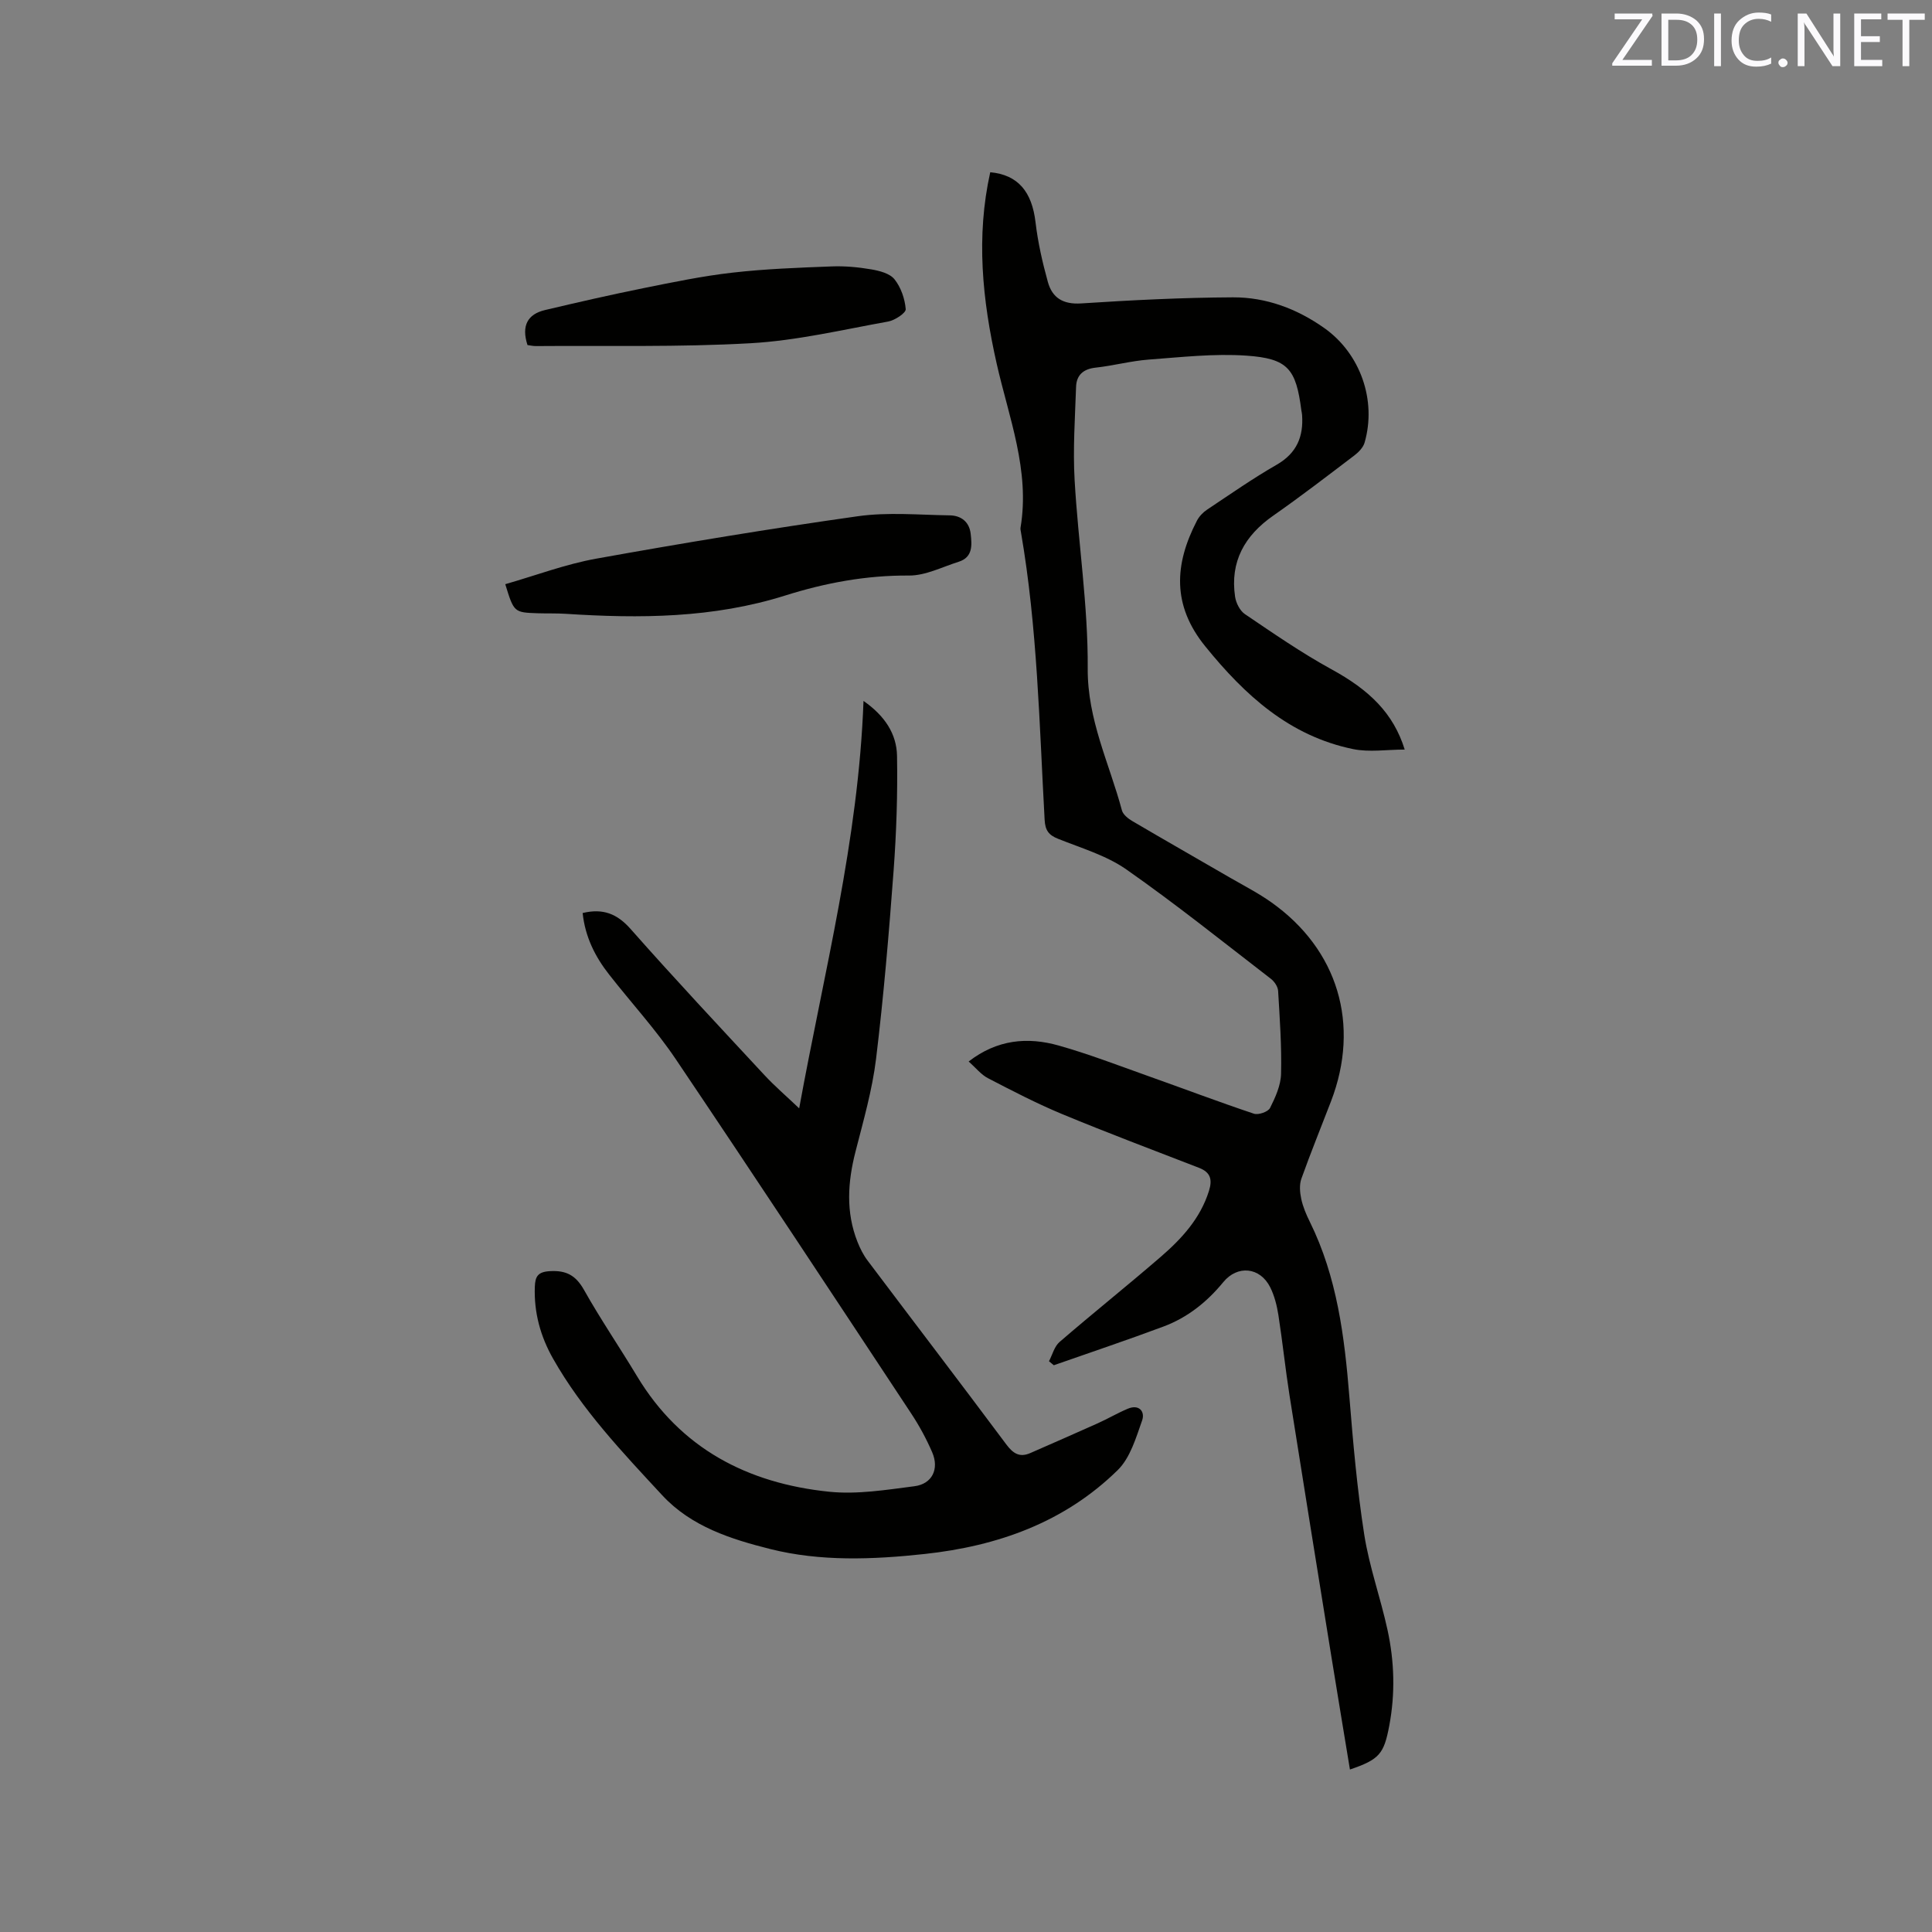 <svg enable-background="new 0 0 400 400" viewBox="0 0 400 400" xmlns="http://www.w3.org/2000/svg"><rect x="0" y="0" width="400" height="400" fill="#808080" stroke="none"/><path d="m290.83 155.19c-3.71 0-7.33.59-10.69-.1-13.16-2.71-22.39-11.13-30.61-21.28-6.91-8.52-6.38-17.01-1.72-26 .46-.89 1.25-1.73 2.1-2.29 4.76-3.17 9.46-6.46 14.41-9.3 4.17-2.4 5.58-5.83 5.26-10.33-.02-.32-.1-.63-.15-.94-1.1-8.56-2.75-10.73-11.4-11.32-6.7-.46-13.5.32-20.23.82-3.68.28-7.31 1.27-10.99 1.67-2.56.28-3.94 1.57-4.02 3.97-.22 6.44-.67 12.91-.3 19.33.74 13 2.8 25.99 2.71 38.97-.07 10.64 4.48 19.67 7.08 29.38.23.87 1.27 1.7 2.13 2.21 6.75 3.97 13.55 7.84 20.32 11.77 2.84 1.64 5.78 3.15 8.45 5.04 13.86 9.8 18.49 25.34 12.39 41.23-2.05 5.34-4.21 10.63-6.13 16.01-.45 1.25-.32 2.84-.03 4.19.35 1.64 1.03 3.24 1.78 4.75 5.65 11.45 7.18 23.79 8.19 36.3.77 9.5 1.6 19.03 3.07 28.44 1.04 6.65 3.37 13.09 4.81 19.7 1.44 6.57 1.63 13.22.37 19.89-1.1 5.82-2.03 6.98-8.14 9.06-1.31-7.95-2.62-15.84-3.9-23.74-2.88-17.88-5.78-35.77-8.6-53.66-.87-5.54-1.45-11.13-2.31-16.68-.31-1.96-.81-3.98-1.69-5.75-2.11-4.22-6.79-4.66-9.73-1.07-3.36 4.1-7.41 7.33-12.36 9.18-7.52 2.81-15.14 5.36-22.72 8.02-.33-.28-.66-.55-1-.83.71-1.35 1.11-3.05 2.18-3.98 6.9-5.96 14.03-11.65 20.93-17.61 4.35-3.76 8.22-7.95 10.01-13.67.73-2.32.36-3.84-2.02-4.77-9.47-3.67-18.97-7.24-28.35-11.13-5.25-2.18-10.33-4.82-15.38-7.44-1.43-.74-2.52-2.15-4-3.46 5.93-4.58 12.21-5.12 18.65-3.3 6.2 1.75 12.24 4.08 18.31 6.24 7.37 2.61 14.68 5.39 22.1 7.87.93.31 2.94-.39 3.34-1.19 1.11-2.21 2.23-4.69 2.28-7.09.14-5.71-.27-11.44-.61-17.15-.05-.87-.77-1.94-1.5-2.5-9.91-7.64-19.68-15.48-29.92-22.64-4.16-2.91-9.34-4.42-14.15-6.35-1.96-.78-2.65-1.77-2.77-3.92-1.1-19.89-1.5-39.84-4.9-59.54-.05-.31-.14-.64-.09-.95 1.99-11.84-2.43-22.82-4.94-33.97-2.98-13.21-4.3-26.3-1.33-39.62 5.74.53 8.64 4.02 9.38 10.39.49 4.16 1.43 8.29 2.55 12.33.91 3.28 3.14 4.68 6.89 4.44 10.46-.68 20.94-1.21 31.42-1.26 6.91-.03 13.32 2.38 18.99 6.41 7.41 5.28 10.8 14.94 8.27 23.68-.29.99-1.21 1.95-2.07 2.61-5.57 4.23-11.11 8.5-16.84 12.5-5.93 4.14-8.97 9.51-7.9 16.78.19 1.3 1 2.91 2.04 3.61 5.86 3.96 11.7 8.01 17.9 11.41 7.9 4.31 12.85 9.13 15.18 16.63z" fill="#010100"/><path d="m120.63 189.03c4.23-1.01 7.14.15 9.95 3.33 9.05 10.25 18.41 20.23 27.71 30.25 2.07 2.23 4.39 4.22 7.17 6.86 5.16-28.29 12.27-55.45 13.32-84.35 4.47 3.12 6.86 6.87 6.94 11.39.14 7.92-.13 15.87-.71 23.77-.97 13-2.06 26-3.63 38.93-.79 6.48-2.63 12.84-4.25 19.19-1.62 6.32-2.04 12.54.4 18.71.54 1.36 1.21 2.71 2.09 3.87 9.56 12.7 19.22 25.33 28.73 38.08 1.42 1.9 2.77 2.75 4.99 1.77 4.63-2.04 9.28-4.05 13.89-6.13 2.12-.95 4.13-2.14 6.27-3.04 2.36-.99 3.61.61 2.96 2.44-1.27 3.6-2.47 7.74-5.05 10.27-11.03 10.82-24.83 15.73-40 17.37-10.72 1.16-21.55 1.58-31.94-1.03-8.04-2.02-16.35-4.62-22.39-11.16-8.21-8.87-16.56-17.64-22.57-28.25-2.6-4.58-3.98-9.54-3.78-14.9.08-2.15.65-3.08 3.11-3.22 3.39-.2 5.36.86 7.06 3.86 3.42 6.09 7.38 11.88 10.98 17.87 9.04 15.04 22.96 22.21 39.81 23.94 5.78.59 11.78-.39 17.62-1.14 3.7-.47 5.18-3.58 3.69-7.03-1.21-2.8-2.69-5.53-4.38-8.08-16.18-24.49-32.33-49-48.73-73.34-4.13-6.13-9.19-11.63-13.76-17.47-2.94-3.73-4.99-7.87-5.5-12.76z" fill="#010100"/><path d="m104.61 120.95c6.26-1.79 12.43-4.13 18.8-5.28 18.01-3.24 36.08-6.23 54.2-8.79 6.23-.88 12.68-.27 19.02-.18 2.36.03 4.07 1.36 4.34 3.83.26 2.32.48 4.84-2.49 5.78-3.41 1.07-6.86 2.87-10.28 2.85-8.82-.07-17.33 1.52-25.58 4.12-14.96 4.72-30.17 4.8-45.54 3.8-1.9-.12-3.81-.05-5.72-.11-4.95-.17-4.95-.18-6.75-6.02z" fill="#010100"/><path d="m109.21 71.44c-1.3-4.03.04-6.4 3.64-7.25 6.76-1.6 13.54-3.15 20.36-4.53 6.11-1.23 12.24-2.51 18.42-3.21 6.81-.78 13.68-1.03 20.54-1.29 2.73-.11 5.52.15 8.21.61 1.71.29 3.85.84 4.82 2.06 1.33 1.67 2.15 4.04 2.32 6.18.06.78-2.24 2.31-3.63 2.56-9.46 1.7-18.92 3.95-28.46 4.49-14.78.84-29.62.47-44.43.59-.63.01-1.24-.14-1.79-.21z" fill="#010100"/><g fill="#fbfafc"><path d="m342.2 3.2-6.3 9.2h6.1v1.2h-8.2v-.5l6.2-9.1h-5.7v-1.2h7.8v.4z"/><path d="m344 13.7v-10.9h3.1c1.6 0 3 .5 4.1 1.4 1.1 1 1.6 2.2 1.6 3.9s-.5 3-1.6 4-2.5 1.5-4.2 1.5h-3zm1.4-9.6v8.4h1.6c1.4 0 2.5-.4 3.2-1.1.8-.8 1.2-1.8 1.2-3.2s-.4-2.4-1.2-3.1-1.8-1-3.1-1z"/><path d="m356.3 2.8v10.9h-1.4v-10.9z"/><path d="m366.6 13.2c-.8.4-1.8.6-3 .6-1.6 0-2.8-.5-3.7-1.5s-1.4-2.3-1.4-3.9c0-1.7.5-3.2 1.6-4.2s2.4-1.6 4-1.6c1 0 1.9.1 2.6.4v1.5c-.8-.4-1.6-.6-2.6-.6-1.2 0-2.2.4-3 1.2s-1.1 1.9-1.1 3.3c0 1.3.4 2.3 1.1 3.1s1.6 1.1 2.8 1.1c1.1 0 2-.2 2.8-.7v1.3z"/><path d="m368.2 13c0-.3.1-.5.3-.6.2-.2.4-.3.6-.3.3 0 .5.1.7.3s.3.4.3.6-.1.5-.3.6c-.2.2-.4.3-.7.3s-.5-.1-.6-.3c-.2-.2-.3-.4-.3-.6z"/><path d="m381.1 13.7h-1.7l-5.5-8.4c-.2-.2-.3-.5-.4-.7 0 .2.1.8.1 1.5v7.6h-1.4v-10.9h1.8l5.3 8.3c.3.4.4.6.4.8 0-.3-.1-.8-.1-1.6v-7.5h1.4v10.9z"/><path d="m389.7 13.7h-5.8v-10.9h5.6v1.2h-4.2v3.5h3.9v1.2h-3.9v3.7h4.4z"/><path d="m398.4 4.1h-3.1v9.6h-1.4v-9.6h-3.1v-1.3h7.7v1.3z"/></g></svg>